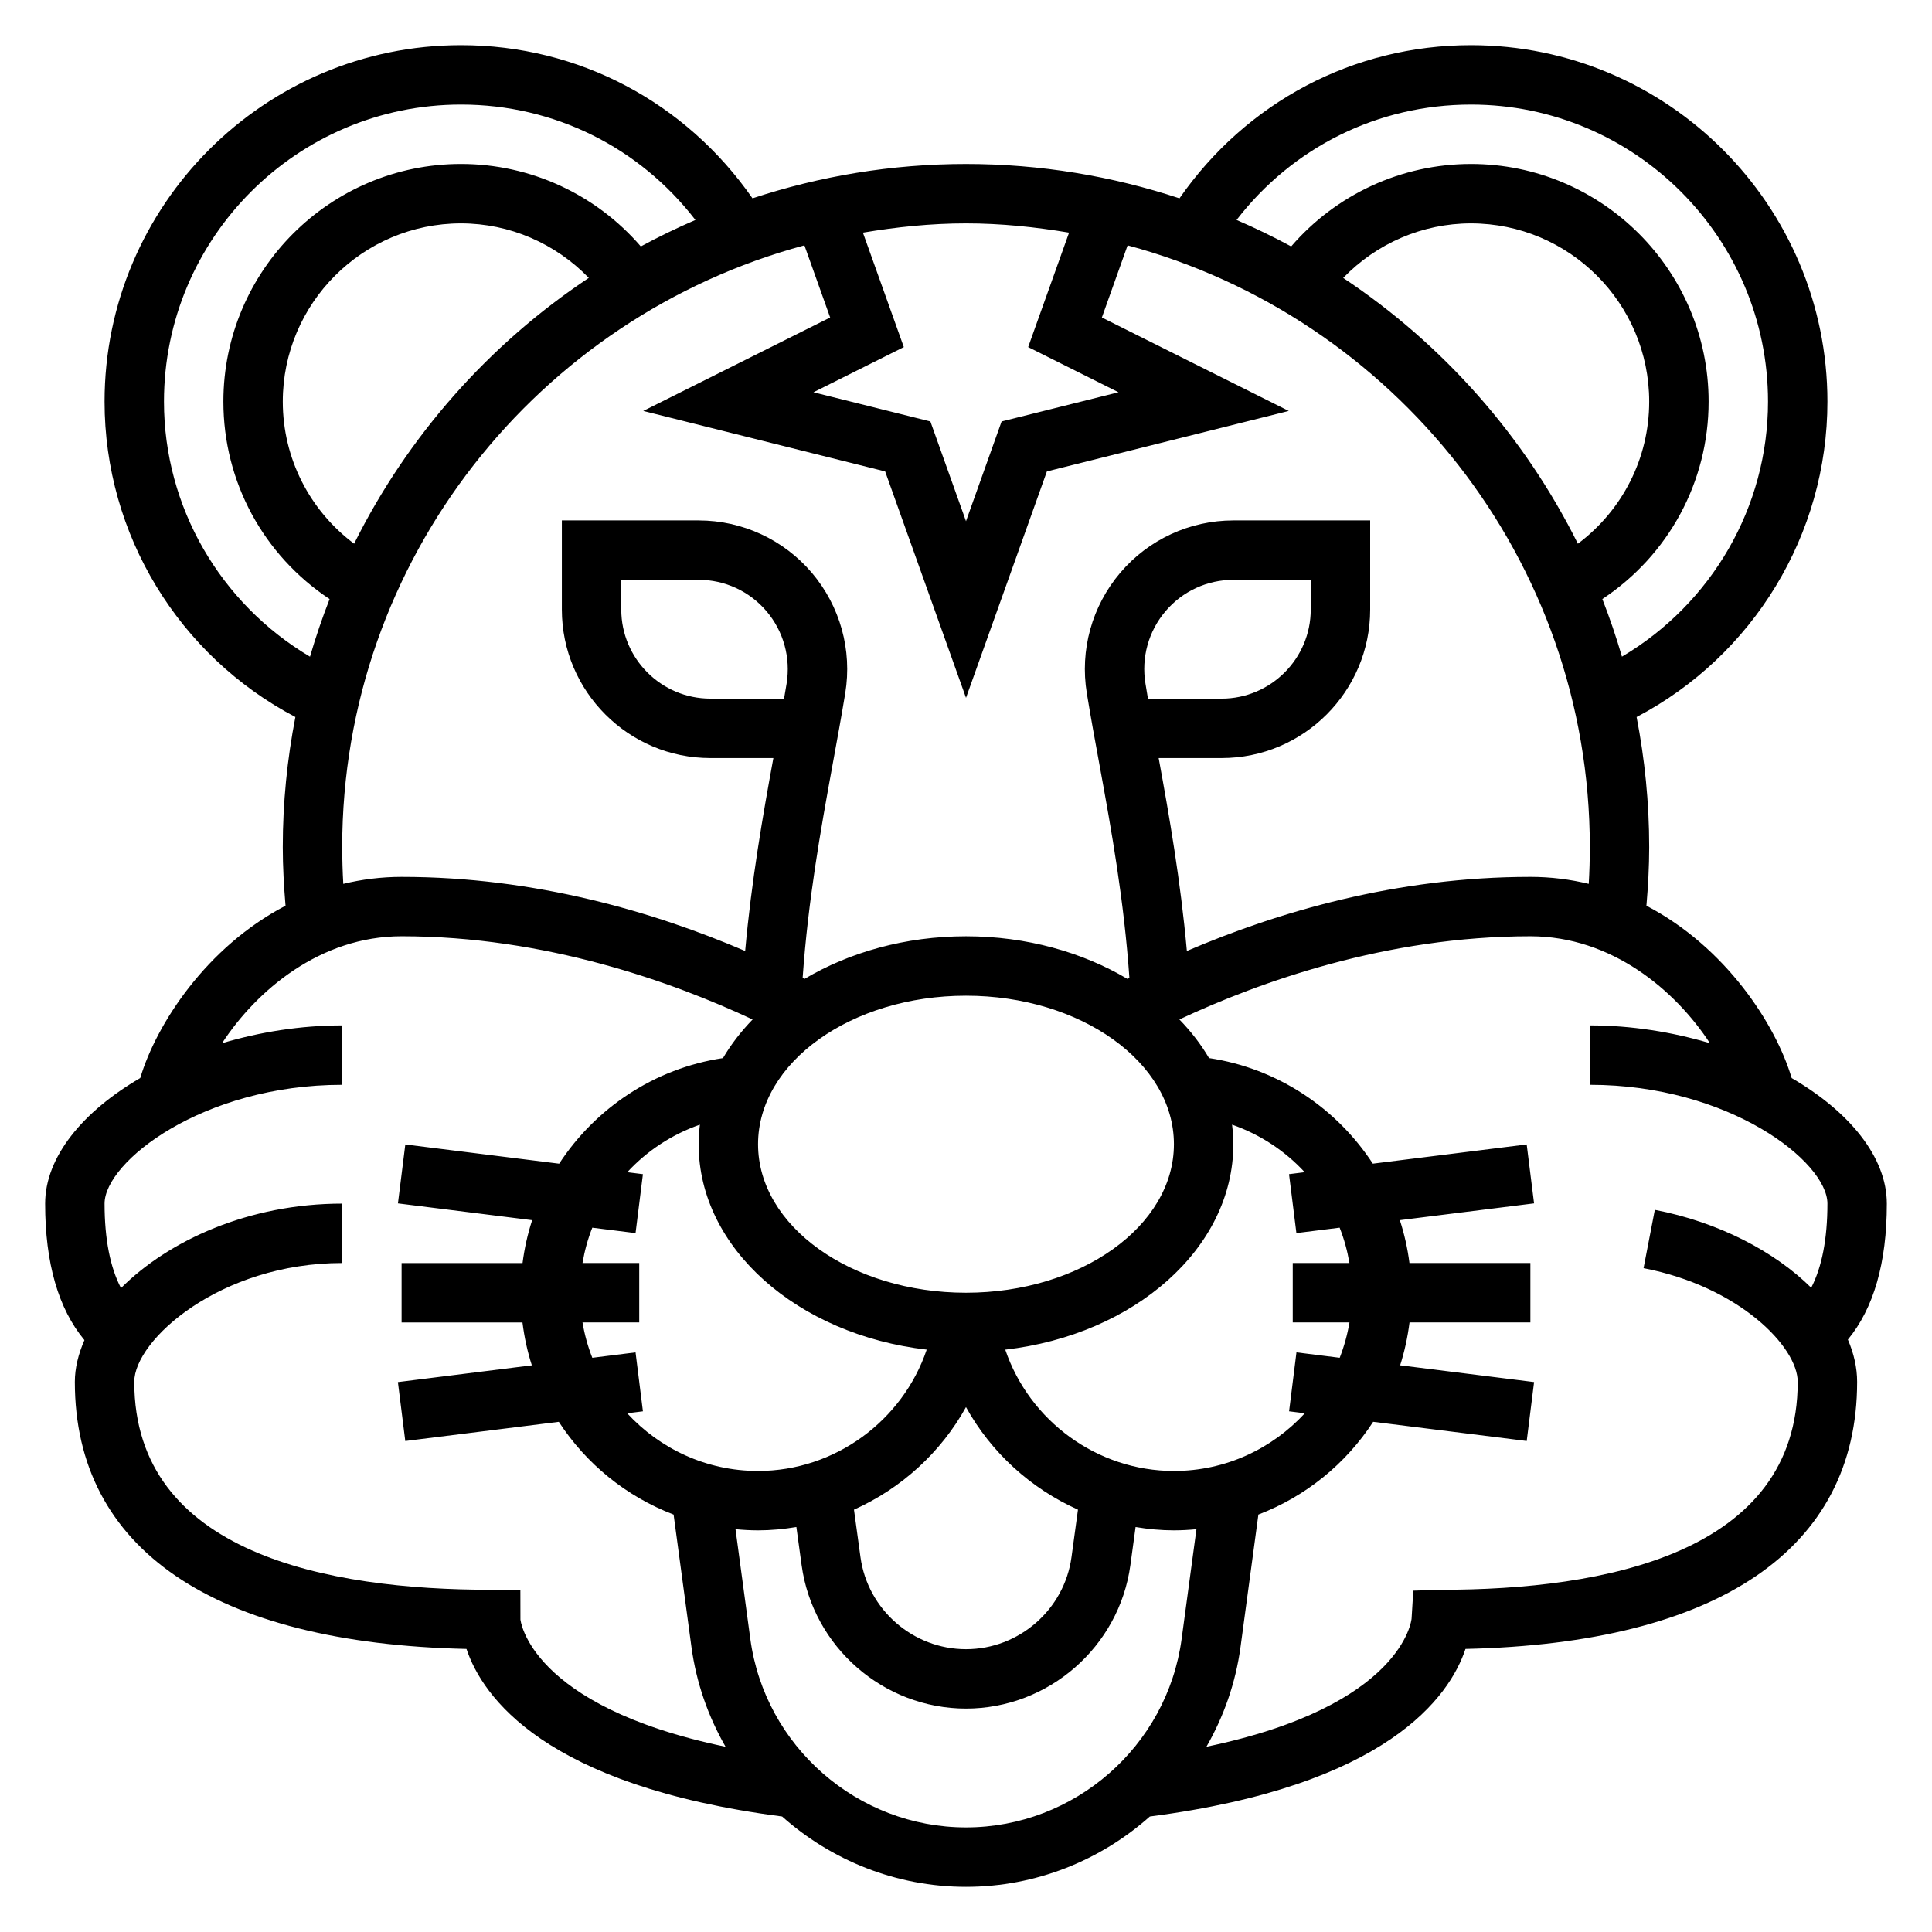 <?xml version="1.0" encoding="UTF-8"?>
<!-- Uploaded to: SVG Repo, www.svgrepo.com, Generator: SVG Repo Mixer Tools -->
<svg fill="#000000" width="800px" height="800px" version="1.1" viewBox="144 144 512 512" xmlns="http://www.w3.org/2000/svg">
 <path d="m644.03 462.98c0-12.414-10.027-24.457-25.215-33.281-4.258-14.297-17.516-34.723-38.496-45.672 0.438-5.16 0.734-10.34 0.734-15.512 0-11.801-1.172-23.324-3.336-34.496 30.91-16.242 50.57-48.375 50.57-83.586 0-52.09-42.375-94.465-94.465-94.465-31.211 0-59.551 15.145-77.25 40.59-17.812-5.875-36.816-9.102-56.574-9.102s-38.762 3.227-56.578 9.102c-17.695-25.441-46.035-40.59-77.246-40.59-52.09 0-94.465 42.375-94.465 94.465 0 35.211 19.656 67.344 50.57 83.586-2.168 11.172-3.34 22.695-3.34 34.496 0 5.172 0.301 10.359 0.73 15.508-20.98 10.949-34.242 31.379-38.504 45.664-15.172 8.832-25.203 20.875-25.203 33.293 0 15.793 3.527 27.883 10.414 36.164-1.613 3.699-2.543 7.43-2.543 11.066 0 44.297 36.785 69.297 103.79 70.777 4.219 12.633 20.672 36.25 83.648 44.406 13.062 11.617 30.207 18.641 48.723 18.641s35.66-7.023 48.727-18.641c62.977-8.156 79.43-31.773 83.648-44.406 67-1.48 103.79-26.48 103.79-70.777 0-3.762-0.867-7.527-2.449-11.203 6.816-8.266 10.32-20.301 10.32-36.027zm-81.875-174.89c-14.234-28.574-35.777-52.883-62.195-70.438 8.82-9.125 20.953-14.453 33.863-14.453 26.047 0 47.23 21.184 47.23 47.23 0 15.043-7.117 28.828-18.898 37.66zm-28.332-116.38c43.406 0 78.719 35.312 78.719 78.719 0 27.984-14.973 53.539-38.707 67.59-1.512-5.188-3.242-10.273-5.195-15.266 17.5-11.594 28.16-31.016 28.16-52.324 0-34.723-28.254-62.977-62.977-62.977-18.438 0-35.754 8.07-47.648 21.852-4.699-2.551-9.531-4.879-14.469-7.016 14.859-19.273 37.445-30.578 62.117-30.578zm-106.51 33.941-10.84 30.332 23.945 11.973-30.984 7.738-9.434 26.434-9.438-26.434-30.984-7.738 23.945-11.973-10.84-30.332c8.91-1.492 17.996-2.453 27.316-2.453s18.402 0.961 27.312 2.453zm-239.86 44.777c0-43.406 35.316-78.719 78.723-78.719 24.672 0 47.254 11.305 62.117 30.582-4.938 2.133-9.77 4.465-14.469 7.016-11.895-13.785-29.215-21.855-47.648-21.855-34.723 0-62.977 28.254-62.977 62.977 0 21.309 10.66 40.73 28.148 52.332-1.953 4.984-3.684 10.078-5.195 15.266-23.727-14.059-38.699-39.613-38.699-67.598zm50.391 37.66c-11.785-8.832-18.902-22.617-18.902-37.66 0-26.047 21.184-47.23 47.23-47.23 12.91 0 25.039 5.328 33.867 14.445-26.418 17.562-47.965 41.871-62.195 70.445zm-3.156 80.422c0-76.32 52.066-140.55 122.49-159.49l6.824 19.121-49.531 24.766 64.102 16.027 21.43 60 21.434-60 64.102-16.027-49.531-24.766 6.82-19.121c70.422 18.941 122.49 83.168 122.49 159.49 0 3.234-0.094 6.481-0.285 9.723-4.863-1.176-10.004-1.852-15.461-1.852-35.488 0-66.969 9.32-91.039 19.641-1.676-18.688-4.668-35.793-7.477-51.129h16.695c21.703 0 39.359-17.656 39.359-39.359v-23.617h-36.242c-11.57 0-22.5 5.062-29.992 13.871-7.504 8.84-10.738 20.484-8.855 31.945 1.016 6.219 2.172 12.562 3.371 19.059 3.227 17.609 6.473 35.863 7.91 56.363-0.172 0.086-0.348 0.172-0.52 0.262-11.906-7.055-26.695-11.293-42.777-11.293s-30.875 4.234-42.777 11.281c-0.172-0.086-0.348-0.172-0.52-0.262 1.449-20.5 4.691-38.754 7.91-56.363 1.188-6.496 2.356-12.84 3.379-19.066 1.875-11.453-1.363-23.098-8.863-31.938-7.496-8.797-18.422-13.859-29.996-13.859h-36.242v23.617c0 21.703 17.656 39.359 39.359 39.359h16.695c-2.809 15.336-5.801 32.441-7.477 51.129-24.07-10.32-55.559-19.641-91.039-19.641-5.457 0-10.598 0.676-15.461 1.852-0.188-3.238-0.281-6.488-0.281-9.723zm235.82 73.531c7.43 2.59 14.027 6.941 19.246 12.602l-4.148 0.52 1.953 15.617 11.461-1.434c1.188 2.992 2.047 6.133 2.598 9.367l-15.027 0.004v15.742h15.035c-0.551 3.242-1.418 6.375-2.59 9.367l-11.461-1.434-1.953 15.617 4.172 0.52c-8.641 9.379-20.969 15.293-34.691 15.293-20.414 0-38.328-13.344-44.699-32.148 34.145-3.938 60.445-26.82 60.445-54.445 0-1.746-0.133-3.481-0.34-5.188zm-160.3 76.492 4.172-0.52-1.953-15.617-11.461 1.434c-1.18-2.992-2.047-6.125-2.598-9.371h15.035v-15.742h-15.035c0.551-3.234 1.41-6.375 2.598-9.367l11.461 1.434 1.953-15.617-4.148-0.52c5.219-5.66 11.824-10.012 19.246-12.602-0.195 1.703-0.332 3.438-0.332 5.184 0 27.621 26.301 50.508 60.441 54.441-6.367 18.809-24.285 32.152-44.695 32.152-13.723 0-26.047-5.914-34.684-15.289zm89.789-1.637c6.66 12.035 17.168 21.578 29.676 27.176l-1.715 12.586c-1.906 13.91-13.926 24.395-27.961 24.395s-26.055-10.484-27.961-24.395l-1.723-12.586c12.512-5.598 23.023-15.141 29.684-27.176zm0-30.309c-30.379 0-55.105-17.656-55.105-39.359s24.727-39.359 55.105-39.359 55.105 17.656 55.105 39.359c-0.004 21.703-24.73 39.359-55.105 39.359zm52.875-180.61c4.488-5.293 11.043-8.32 17.988-8.32h20.5v7.871c0 13.02-10.598 23.617-23.617 23.617h-19.523c-0.219-1.332-0.449-2.652-0.66-3.969-1.145-6.898 0.801-13.895 5.312-19.199zm-101.09 23.164h-19.523c-13.02 0-23.617-10.598-23.617-23.617v-7.871h20.5c6.941 0 13.5 3.031 17.988 8.32 4.512 5.312 6.445 12.305 5.328 19.191-0.227 1.324-0.453 2.648-0.676 3.977zm-69.863 244.02-0.016-7.856h-7.856c-43.098 0-94.465-9.566-94.465-55.105 0-11.059 22.727-31.488 55.105-31.488v-15.742c-24.734 0-46.012 9.77-58.621 22.387-2.844-5.41-4.356-12.957-4.356-22.387 0-11.059 25.969-31.488 62.977-31.488v-15.742c-11.027 0-21.867 1.754-31.844 4.723 9.156-14 26.023-28.344 47.586-28.344 38.195 0 71.879 12.148 93.023 22.051-3.07 3.172-5.715 6.59-7.856 10.234-18.184 2.723-33.793 13.258-43.414 27.984l-40.77-5.094-1.953 15.617 35.566 4.449c-1.188 3.66-2.047 7.453-2.543 11.359h-32.055v15.742h32.031c0.488 3.914 1.309 7.715 2.488 11.367l-35.496 4.441 1.953 15.617 40.691-5.086c7.227 11.117 17.863 19.781 30.418 24.578l4.723 35.039c1.289 9.574 4.465 18.5 9.047 26.496-52.133-10.848-54.352-33.691-54.367-33.754zm118.08 55.121c-28.742 0-53.316-21.484-57.16-49.973l-3.922-29.055c1.977 0.188 3.961 0.305 5.977 0.305 3.449 0 6.84-0.332 10.156-0.883l1.387 10.117c2.973 21.664 21.699 38 43.562 38 21.859 0 40.59-16.336 43.562-38l1.379-10.117c3.32 0.555 6.715 0.883 10.16 0.883 2.016 0 4-0.117 5.969-0.301l-3.922 29.055c-3.832 28.484-28.41 49.969-57.148 49.969zm125.95-62.977-7.414 0.234-0.449 7.398c-0.023 0.25-2.234 23.121-54.371 33.969 4.582-7.988 7.754-16.918 9.047-26.496l4.723-35.039c12.555-4.793 23.184-13.461 30.418-24.578l40.691 5.086 1.953-15.617-35.496-4.441c1.172-3.652 1.992-7.461 2.488-11.367h32.027v-15.742h-32.047c-0.496-3.906-1.355-7.699-2.543-11.359l35.566-4.449-1.953-15.617-40.77 5.094c-9.621-14.719-25.23-25.262-43.414-27.984-2.141-3.644-4.785-7.07-7.856-10.234 21.137-9.895 54.812-22.043 93.016-22.043 21.578 0 38.43 14.336 47.586 28.34-9.973-2.969-20.812-4.723-31.84-4.723v15.742c37.008 0 62.977 20.43 62.977 31.488 0 9.383-1.488 16.895-4.297 22.293-9.762-9.652-24.578-17.391-41.445-20.641l-2.984 15.453c25.305 4.891 40.852 20.84 40.852 30.129 0 45.539-51.363 55.105-94.465 55.105z"/>
</svg>